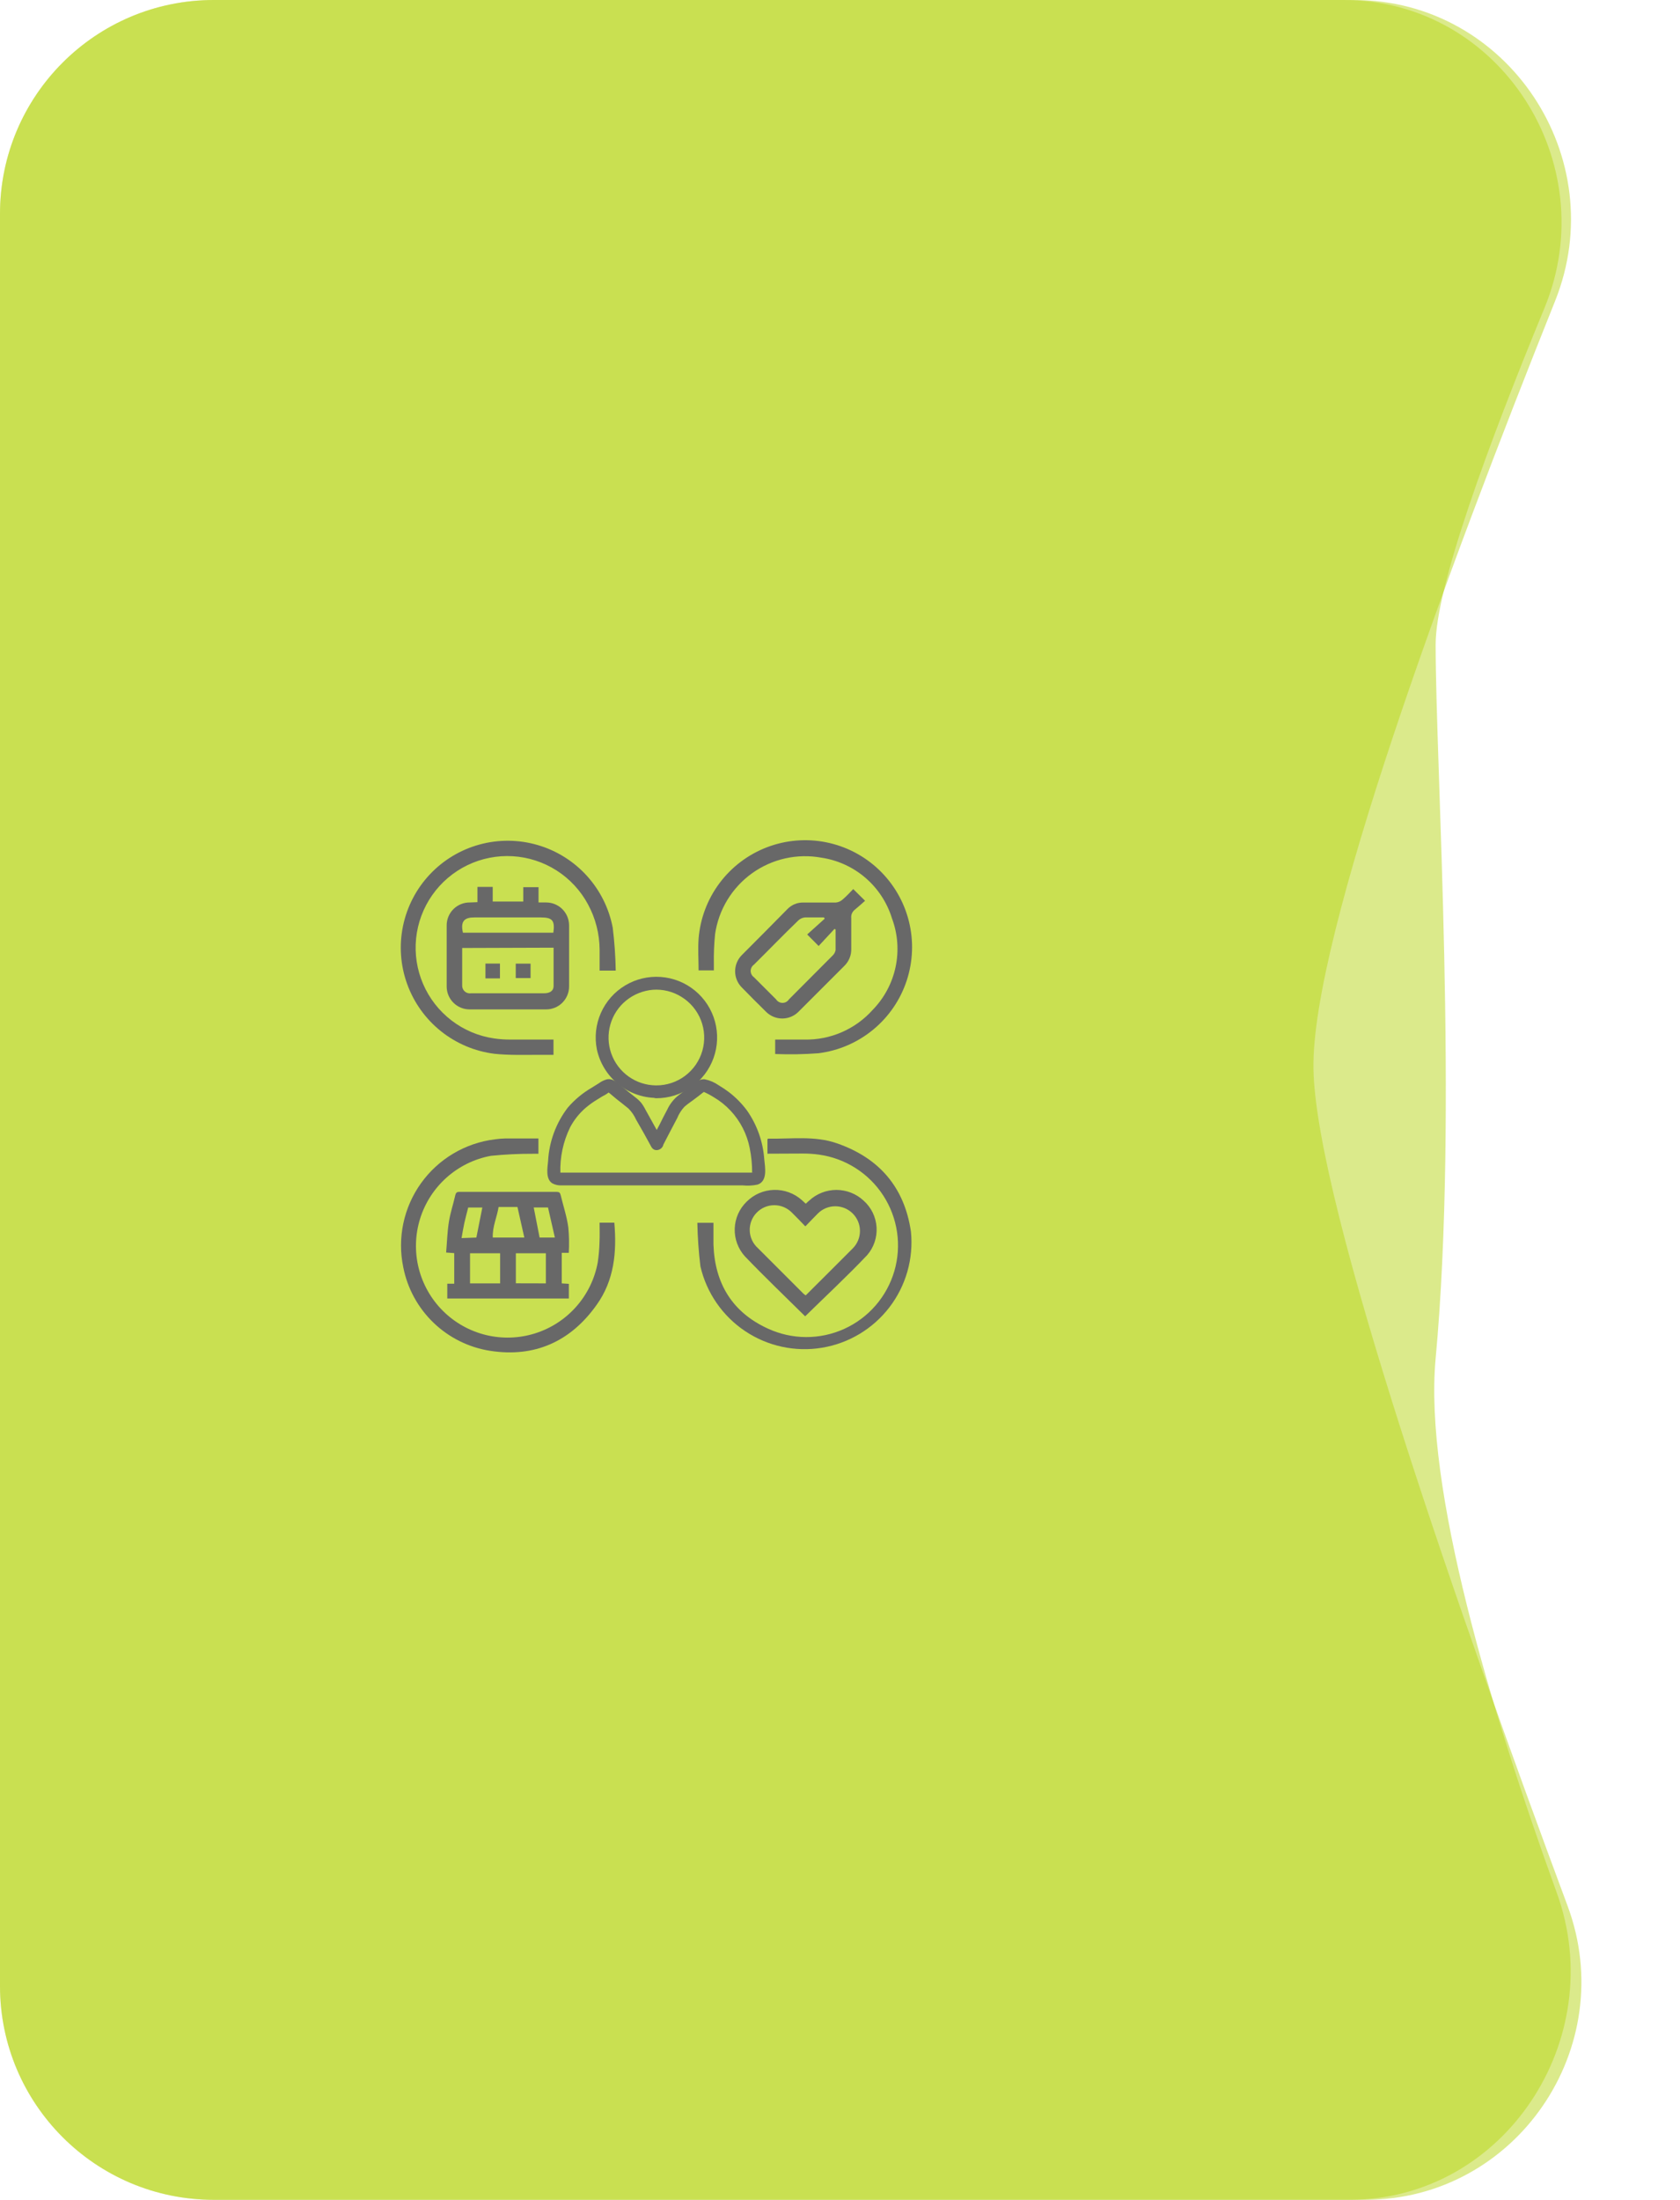 <svg width="220" height="288" viewBox="0 0 220 288" fill="none" xmlns="http://www.w3.org/2000/svg">
<path d="M0 28C0 12.536 12.536 0 28 0H175.936C196.446 0 210.074 21.367 202.252 40.327C194.875 58.209 188 76.885 188 84.379C188 100.547 191 145.516 188 177.853C186.44 194.665 195.152 223.768 203.876 247.838C210.8 266.939 197.02 288 176.703 288H28C12.536 288 0 275.464 0 260V28Z" fill="#B9D719" fill-opacity="0.5"/>
<path d="M0 28C0 12.536 12.536 0 28 0H177.311C197.472 0 211.14 20.686 203.646 39.401C189.617 74.434 171.695 122.701 172 139.958C172.315 157.782 191.282 211.899 205.275 249.509C212.171 268.043 198.546 288 178.771 288H28C12.536 288 0 275.464 0 260V28Z" fill="#B9D719" fill-opacity="0.5"/>
<path d="M74.482 164.021H73.562V168.021L74.492 168.081V170.001H58.572V168.061H59.482V164.061L58.422 163.981C58.542 162.631 58.572 161.291 58.782 159.981C58.992 158.671 59.362 157.651 59.622 156.471C59.702 156.151 59.822 156.041 60.152 156.041C64.405 156.041 68.652 156.041 72.892 156.041C73.222 156.041 73.342 156.141 73.422 156.471C73.762 157.881 74.232 159.271 74.422 160.701C74.527 161.804 74.547 162.914 74.482 164.021ZM61.552 168.021H65.492V164.081H61.552V168.021ZM71.482 168.021V164.081H67.552V168.011L71.482 168.021ZM68.662 162.021L67.762 158.021H65.292C65.082 159.351 64.472 160.581 64.532 162.021H68.662ZM62.382 162.021L63.162 158.091H61.312C61.142 158.771 60.962 159.411 60.812 160.091C60.662 160.771 60.572 161.371 60.442 162.091L62.382 162.021ZM69.892 158.081L70.662 162.021H72.662L71.762 158.081H69.892Z" fill="#686868"/>
<path d="M80.631 127.071H78.521V124.341C78.511 122.266 77.989 120.226 77.001 118.401C76.032 116.596 74.617 115.069 72.891 113.966C71.165 112.862 69.185 112.219 67.139 112.097C65.094 111.976 63.052 112.38 61.207 113.271C59.363 114.162 57.777 115.511 56.601 117.189C55.425 118.867 54.698 120.818 54.49 122.856C54.282 124.894 54.599 126.952 55.411 128.833C56.223 130.714 57.503 132.355 59.129 133.601C60.755 134.848 62.673 135.657 64.701 135.951C65.423 136.056 66.152 136.107 66.881 136.101C68.731 136.101 70.581 136.101 72.481 136.101V138.101H70.481C68.561 138.101 66.641 138.161 64.741 137.961C62.178 137.64 59.753 136.615 57.736 135.001C55.719 133.386 54.188 131.245 53.313 128.815C52.437 126.384 52.251 123.759 52.776 121.229C53.3 118.699 54.514 116.364 56.283 114.482C58.053 112.599 60.309 111.243 62.801 110.564C65.293 109.884 67.925 109.907 70.405 110.631C72.885 111.354 75.117 112.75 76.853 114.663C78.589 116.576 79.761 118.933 80.241 121.471C80.469 123.33 80.6 125.199 80.631 127.071Z" fill="#686868"/>
<path d="M100.5 151.041V149.151C100.5 149.151 100.56 149.071 100.59 149.071C103.59 149.131 106.69 148.661 109.59 149.681C115.12 151.591 118.44 155.431 119.29 161.241C119.645 164.781 118.637 168.324 116.473 171.149C114.309 173.973 111.15 175.868 107.639 176.447C104.129 177.027 100.529 176.248 97.572 174.268C94.615 172.289 92.523 169.257 91.72 165.791C91.489 163.899 91.356 161.996 91.32 160.091H93.43C93.43 161.091 93.43 161.991 93.43 162.941C93.6 168.041 95.91 171.821 100.56 173.941C102.127 174.665 103.831 175.043 105.557 175.049C107.282 175.055 108.989 174.688 110.56 173.975C112.132 173.261 113.531 172.217 114.662 170.913C115.792 169.61 116.629 168.077 117.114 166.421C117.599 164.765 117.721 163.024 117.472 161.316C117.222 159.608 116.608 157.974 115.67 156.526C114.731 155.077 113.492 153.848 112.035 152.922C110.579 151.996 108.94 151.396 107.23 151.161C106.488 151.059 105.739 151.013 104.99 151.021C103.55 151.031 102.06 151.041 100.5 151.041Z" fill="#686868"/>
<path d="M101.512 137.991V136.101C102.812 136.101 104.072 136.101 105.332 136.101C107.014 136.137 108.683 135.809 110.226 135.139C111.769 134.469 113.149 133.474 114.272 132.221C115.789 130.667 116.833 128.714 117.281 126.589C117.729 124.464 117.563 122.255 116.802 120.221C116.168 118.165 114.967 116.33 113.335 114.927C111.704 113.524 109.71 112.61 107.582 112.291C106.007 112.001 104.389 112.032 102.826 112.382C101.263 112.732 99.787 113.394 98.486 114.327C97.184 115.261 96.085 116.447 95.252 117.815C94.42 119.184 93.872 120.706 93.642 122.291C93.513 123.573 93.46 124.862 93.482 126.151C93.482 126.431 93.482 126.721 93.482 127.041H91.482C91.482 125.661 91.382 124.271 91.482 122.891C91.692 120.252 92.645 117.727 94.232 115.608C95.819 113.489 97.974 111.863 100.448 110.92C102.921 109.976 105.612 109.753 108.207 110.277C110.802 110.8 113.195 112.049 115.109 113.877C117.023 115.706 118.38 118.04 119.021 120.609C119.662 123.177 119.562 125.875 118.732 128.389C117.902 130.903 116.377 133.13 114.332 134.812C112.288 136.493 109.809 137.561 107.182 137.891C105.295 138.033 103.402 138.066 101.512 137.991Z" fill="#686868"/>
<path d="M78.518 160.071H80.448C80.778 163.911 80.448 167.611 78.118 170.851C74.708 175.651 69.998 177.751 64.198 176.851C61.404 176.418 58.811 175.135 56.773 173.175C54.735 171.216 53.35 168.676 52.808 165.901C52.414 164.006 52.418 162.05 52.819 160.156C53.22 158.262 54.01 156.473 55.137 154.9C56.265 153.327 57.706 152.004 59.371 151.017C61.035 150.029 62.887 149.397 64.808 149.161C65.239 149.099 65.673 149.063 66.108 149.051C67.568 149.051 69.018 149.051 70.508 149.051V151.051C70.288 151.051 70.048 151.051 69.808 151.051C67.961 151.045 66.115 151.135 64.278 151.321C62.126 151.721 60.126 152.701 58.491 154.156C56.857 155.611 55.651 157.485 55.005 159.575C54.359 161.666 54.297 163.893 54.825 166.017C55.354 168.14 56.453 170.078 58.003 171.622C59.554 173.166 61.497 174.257 63.623 174.776C65.748 175.295 67.975 175.223 70.063 174.568C72.151 173.913 74.019 172.7 75.467 171.059C76.915 169.419 77.887 167.414 78.278 165.261C78.409 164.376 78.486 163.485 78.508 162.591C78.548 161.761 78.518 160.931 78.518 160.071Z" fill="#686868"/>
<path d="M62.523 118.111V116.111H64.523V118.031H68.523V116.151H70.523V118.151H71.523C72.319 118.151 73.082 118.467 73.644 119.03C74.207 119.593 74.523 120.356 74.523 121.151C74.523 123.811 74.523 126.481 74.523 129.151C74.523 129.947 74.207 130.71 73.644 131.273C73.082 131.835 72.319 132.151 71.523 132.151H61.493C60.697 132.151 59.934 131.835 59.372 131.273C58.809 130.71 58.493 129.947 58.493 129.151C58.493 126.485 58.493 123.841 58.493 121.221C58.483 120.816 58.556 120.414 58.706 120.038C58.857 119.662 59.081 119.32 59.367 119.033C59.653 118.746 59.994 118.52 60.37 118.368C60.746 118.217 61.148 118.143 61.553 118.151L62.523 118.111ZM60.523 124.111C60.523 125.791 60.523 127.411 60.523 129.041C60.521 129.186 60.551 129.33 60.611 129.462C60.67 129.594 60.757 129.712 60.867 129.807C60.976 129.902 61.105 129.973 61.244 130.013C61.383 130.053 61.53 130.063 61.673 130.041C62.543 130.041 63.423 130.041 64.293 130.041H71.233C71.993 130.041 72.473 129.741 72.493 129.131C72.493 127.451 72.493 125.771 72.493 124.071L60.523 124.111ZM72.463 122.111C72.683 120.531 72.353 120.111 70.843 120.111C67.923 120.111 65.013 120.111 62.093 120.111C60.943 120.111 60.243 120.501 60.623 122.111H72.463Z" fill="#686868"/>
<path d="M105.437 172.332C102.817 169.742 100.127 167.172 97.547 164.482C96.649 163.492 96.171 162.191 96.214 160.855C96.257 159.519 96.817 158.252 97.778 157.322C98.727 156.372 100.003 155.821 101.346 155.782C102.688 155.742 103.995 156.218 104.997 157.112L105.517 157.592C105.657 157.452 105.807 157.322 105.957 157.192C106.926 156.287 108.202 155.784 109.527 155.784C110.853 155.784 112.129 156.287 113.097 157.192C114.097 158.083 114.704 159.333 114.788 160.669C114.873 162.006 114.427 163.322 113.547 164.332C110.917 167.102 108.137 169.682 105.437 172.332ZM105.437 160.532C104.817 159.892 104.277 159.312 103.717 158.772C103.417 158.46 103.057 158.212 102.659 158.042C102.261 157.873 101.833 157.785 101.4 157.785C100.967 157.784 100.539 157.871 100.14 158.04C99.742 158.209 99.382 158.457 99.081 158.768C98.78 159.08 98.546 159.448 98.391 159.852C98.236 160.257 98.164 160.688 98.18 161.12C98.195 161.553 98.298 161.978 98.481 162.37C98.665 162.762 98.925 163.113 99.248 163.402C101.247 165.402 103.247 167.402 105.247 169.402L105.507 169.592C107.577 167.532 109.627 165.492 111.667 163.442C112.273 162.836 112.614 162.014 112.614 161.157C112.614 160.3 112.273 159.478 111.667 158.872C111.367 158.572 111.011 158.334 110.619 158.171C110.227 158.009 109.807 157.925 109.382 157.925C108.525 157.925 107.703 158.266 107.097 158.872C106.567 159.402 106.067 159.932 105.487 160.532H105.437Z" fill="#686868"/>
<path d="M111.733 116.4L113.283 117.93C112.813 118.34 112.383 118.74 111.913 119.12C111.755 119.249 111.631 119.415 111.554 119.604C111.477 119.793 111.449 119.998 111.473 120.2C111.473 121.54 111.473 122.87 111.473 124.2C111.488 124.617 111.415 125.033 111.26 125.42C111.105 125.808 110.871 126.159 110.573 126.45C108.573 128.45 106.573 130.45 104.573 132.45C104.294 132.733 103.962 132.958 103.595 133.111C103.229 133.264 102.835 133.343 102.438 133.343C102.041 133.343 101.648 133.264 101.281 133.111C100.915 132.958 100.582 132.733 100.303 132.45C99.236 131.404 98.18 130.344 97.133 129.27C96.577 128.709 96.266 127.951 96.266 127.16C96.266 126.37 96.577 125.612 97.133 125.05C99.133 123.05 101.133 121.034 103.133 119C103.403 118.725 103.727 118.508 104.085 118.363C104.443 118.218 104.827 118.149 105.213 118.16C106.623 118.16 108.043 118.16 109.453 118.16C109.767 118.132 110.064 118.006 110.303 117.8C110.863 117.33 111.273 116.86 111.733 116.4ZM108.003 120.27L107.893 120.11C107.063 120.11 106.233 120.11 105.403 120.11C105.076 120.142 104.77 120.283 104.533 120.51C102.573 122.4 100.643 124.4 98.723 126.3C98.593 126.393 98.487 126.515 98.414 126.657C98.341 126.799 98.302 126.956 98.302 127.115C98.302 127.275 98.341 127.432 98.414 127.574C98.487 127.716 98.593 127.838 98.723 127.93C99.723 128.93 100.663 129.88 101.633 130.84C101.724 130.981 101.848 131.096 101.995 131.176C102.142 131.256 102.306 131.298 102.473 131.298C102.64 131.298 102.805 131.256 102.951 131.176C103.098 131.096 103.222 130.981 103.313 130.84L109.003 125.13C109.22 124.936 109.368 124.676 109.423 124.39C109.423 123.49 109.423 122.59 109.423 121.69L109.283 121.61L107.203 123.85L105.703 122.34L108.003 120.27Z" fill="#686868"/>
<path d="M65.47 128.09H63.57V126.15H65.47V128.09Z" fill="#686868"/>
<path d="M67.539 128.05V126.16H69.479V128.05H67.539Z" fill="#686868"/>
<path d="M86.752 150.081C87.392 148.851 88.022 147.611 88.683 146.381C88.903 145.834 89.222 145.333 89.623 144.901C90.082 144.491 90.623 144.151 91.082 143.791C91.362 143.581 91.642 143.371 91.912 143.151C92.005 143.072 92.102 142.998 92.203 142.931C92.203 142.931 92.203 142.931 92.112 142.931C92.022 142.931 92.233 142.931 92.112 142.931C92.573 143.13 93.017 143.364 93.442 143.631C94.265 144.109 95.013 144.706 95.662 145.401C96.938 146.762 97.807 148.452 98.172 150.281C98.396 151.376 98.503 152.493 98.493 153.611C98.493 153.611 98.493 153.801 98.493 153.611C98.493 153.611 98.493 153.701 98.493 153.721C98.512 153.669 98.535 153.619 98.562 153.571C98.642 153.451 98.493 153.571 98.562 153.521C98.632 153.471 98.743 153.521 98.562 153.521C98.772 153.521 98.433 153.521 98.362 153.521H73.312H73.183C73.183 153.521 73.343 153.521 73.243 153.521C73.103 153.451 73.142 153.521 73.243 153.521C73.183 153.521 73.172 153.451 73.323 153.591C73.272 153.591 73.252 153.481 73.382 153.671C73.312 153.571 73.463 153.881 73.382 153.671C73.302 153.461 73.382 153.521 73.382 153.671C73.382 153.821 73.382 153.671 73.382 153.601C73.309 151.527 73.745 149.467 74.653 147.601C75.157 146.641 75.835 145.783 76.653 145.071C77.119 144.671 77.617 144.31 78.142 143.991L78.922 143.511C79.219 143.371 79.497 143.196 79.752 142.991C79.752 142.991 79.672 142.991 79.653 142.991C79.632 142.991 79.823 143.121 79.882 143.171L80.692 143.851C81.233 144.281 81.772 144.691 82.302 145.131C82.72 145.554 83.059 146.049 83.302 146.591L84.302 148.341C84.632 148.951 84.972 149.551 85.302 150.161C85.832 151.111 87.302 150.261 86.763 149.311C86.022 147.991 85.293 146.671 84.543 145.311C84.377 144.976 84.179 144.658 83.953 144.361C83.723 144.096 83.465 143.858 83.183 143.651C82.603 143.181 82.002 142.721 81.422 142.241C80.843 141.761 80.243 141.121 79.422 141.321C79.063 141.43 78.725 141.599 78.422 141.821L77.493 142.401C76.303 143.091 75.238 143.977 74.343 145.021C72.801 147.042 71.905 149.482 71.772 152.021C71.692 152.901 71.422 154.341 72.323 154.921C72.693 155.12 73.112 155.214 73.532 155.191C74.252 155.191 74.972 155.191 75.692 155.191H97.252C97.9 155.258 98.555 155.224 99.192 155.091C100.542 154.661 100.192 152.851 100.082 151.771C99.921 149.483 99.143 147.282 97.832 145.401C97.156 144.487 96.355 143.672 95.453 142.981C95.016 142.654 94.562 142.35 94.093 142.071C93.551 141.695 92.938 141.433 92.293 141.301C91.513 141.231 91.013 141.781 90.442 142.211C89.873 142.641 89.233 143.091 88.653 143.561C88.113 144.041 87.677 144.626 87.373 145.281C87.032 145.931 86.683 146.581 86.373 147.231L85.312 149.231C85.257 149.327 85.22 149.433 85.205 149.543C85.191 149.652 85.197 149.764 85.226 149.871C85.254 149.979 85.303 150.079 85.371 150.168C85.438 150.256 85.522 150.33 85.618 150.386C85.713 150.442 85.819 150.478 85.929 150.493C86.039 150.508 86.151 150.501 86.258 150.473C86.365 150.444 86.466 150.395 86.554 150.328C86.642 150.261 86.717 150.177 86.772 150.081H86.752Z" fill="#686868"/>
<path d="M85.914 142.101C84.624 142.093 83.368 141.688 82.317 140.939C81.266 140.19 80.472 139.135 80.044 137.917C79.616 136.7 79.575 135.38 79.926 134.139C80.277 132.897 81.003 131.794 82.004 130.981C83.004 130.173 84.224 129.685 85.504 129.581C86.81 129.488 88.112 129.81 89.224 130.501C90.391 131.214 91.291 132.29 91.789 133.564C92.286 134.837 92.353 136.239 91.979 137.554C91.605 138.869 90.81 140.025 89.717 140.846C88.624 141.668 87.292 142.108 85.924 142.101C85.702 142.101 85.488 142.189 85.33 142.347C85.173 142.504 85.084 142.718 85.084 142.941C85.084 143.164 85.173 143.377 85.33 143.535C85.488 143.692 85.702 143.781 85.924 143.781C87.566 143.788 89.169 143.287 90.513 142.346C91.859 141.406 92.879 140.072 93.436 138.528C93.993 136.984 94.058 135.306 93.624 133.724C93.189 132.141 92.274 130.732 91.007 129.69C89.739 128.648 88.18 128.023 86.543 127.902C84.906 127.782 83.272 128.17 81.865 129.015C80.458 129.86 79.347 131.119 78.685 132.621C78.022 134.122 77.84 135.792 78.164 137.401C78.552 139.177 79.529 140.769 80.936 141.92C82.342 143.071 84.097 143.713 85.914 143.741C86.101 143.699 86.268 143.595 86.387 143.446C86.507 143.297 86.572 143.112 86.572 142.921C86.572 142.73 86.507 142.544 86.387 142.395C86.268 142.246 86.101 142.142 85.914 142.101Z" fill="#686868"/>
</svg>
